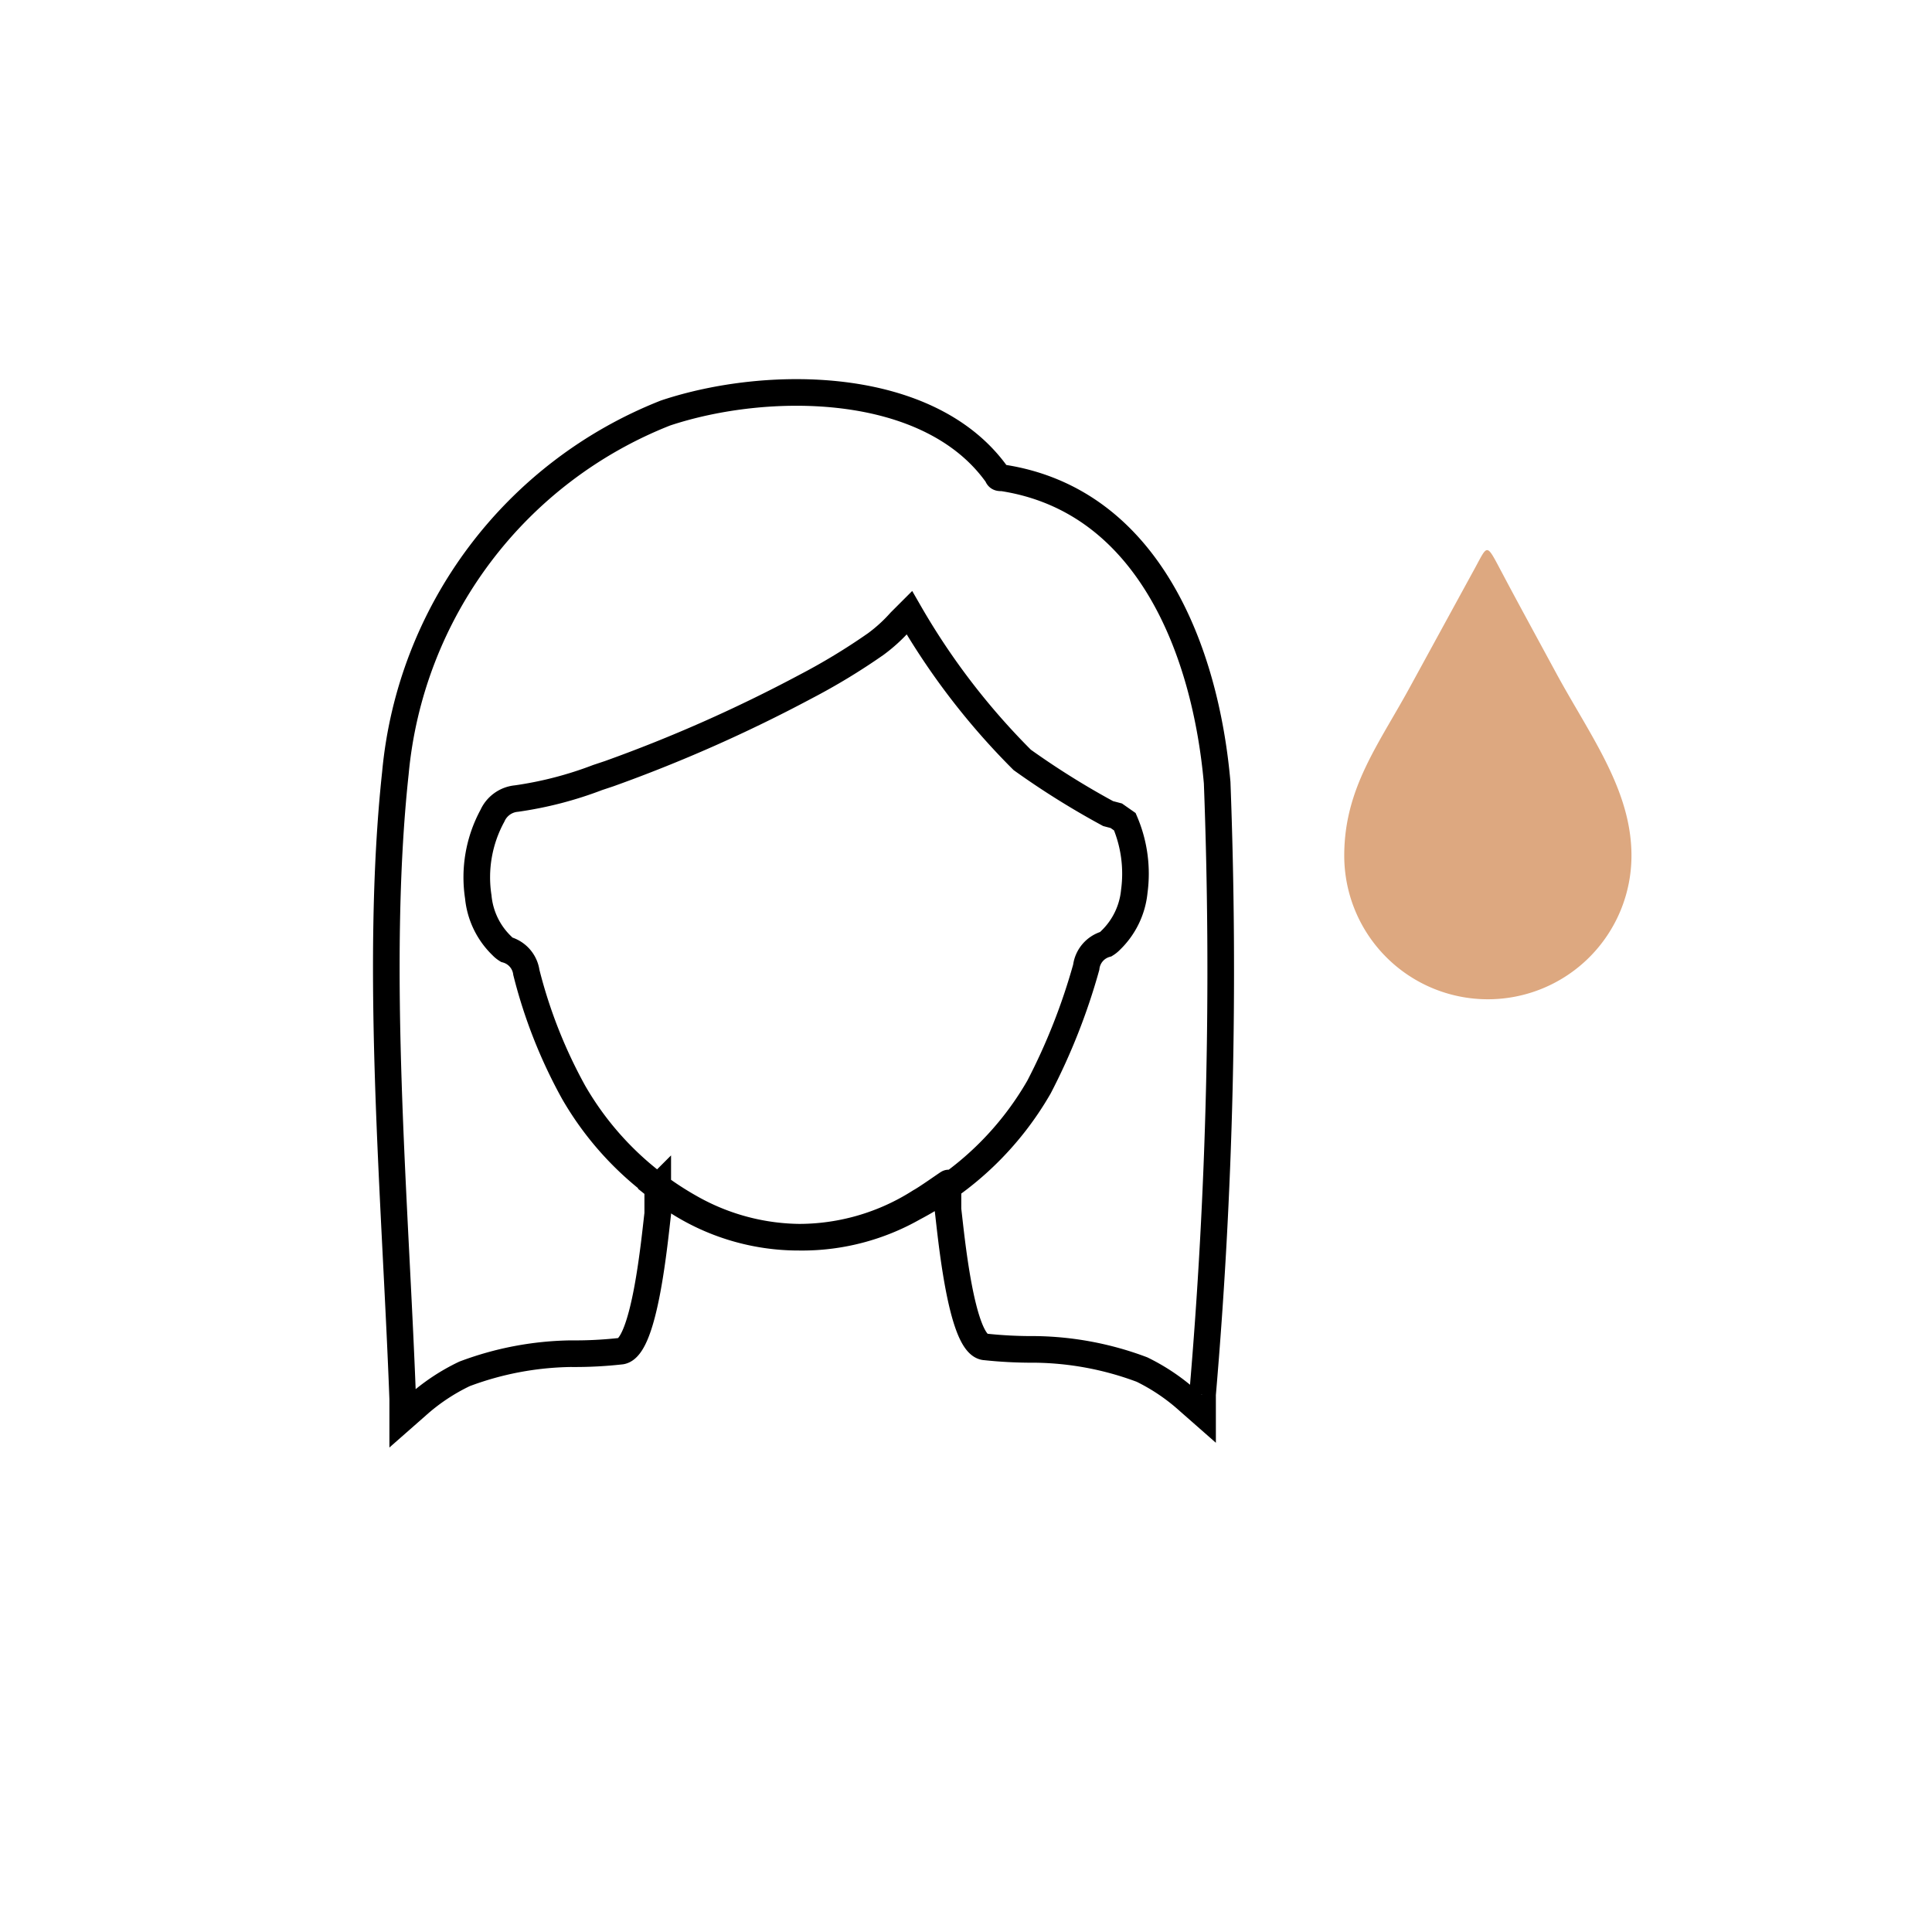 <svg id="Layer_1" data-name="Layer 1" xmlns="http://www.w3.org/2000/svg" viewBox="0 0 45 45"><defs><style>.cls-1{fill:none;stroke:#000;stroke-miterlimit:10;stroke-width:0.62px;}.cls-2{fill:#dda880;}</style></defs><title>SVG-Homepage-Icons</title><path class="cls-1" d="M28.35,18.23c-.27-3.07-1.6-6.58-5-7.1-.08,0-.1,0-.12-.06-1.58-2.24-5.36-2.24-7.73-1.45A10,10,0,0,0,9.21,18c-.49,4.54,0,10,.17,14.59l0,.44.33-.29A4.67,4.67,0,0,1,10.82,32a7.32,7.32,0,0,1,2.47-.47h0a9.67,9.67,0,0,0,1.18-.06c.55-.09.78-2.63.85-3.2,0-.15,0-.32,0-.49s0-.08,0-.12a5.24,5.24,0,0,0,6.11.33c.15-.08.6-.4.65-.43s0,.08,0,.12,0,.33,0,.49c.07.57.3,3.11.85,3.2a10.35,10.35,0,0,0,1.18.06,7.31,7.31,0,0,1,2.49.47,4.69,4.69,0,0,1,1.08.73l.33.29,0-.44A115.49,115.49,0,0,0,28.35,18.23Zm-7.07,9.9a5.26,5.26,0,0,1-5.2,0,7.21,7.21,0,0,1-2.72-2.69,11.61,11.61,0,0,1-1.1-2.79.64.64,0,0,0-.46-.53.55.55,0,0,1-.11-.09l0,0a1.82,1.82,0,0,1-.55-1.14A3,3,0,0,1,11.47,19a.68.68,0,0,1,.56-.4,8.69,8.69,0,0,0,1.89-.49l.27-.09A34.32,34.32,0,0,0,18.75,16a14.81,14.81,0,0,0,1.65-1,3.68,3.68,0,0,0,.57-.52l.21-.21,0,0a16.42,16.42,0,0,0,2.63,3.43,19,19,0,0,0,2,1.25L26,19l.2.14a3.08,3.08,0,0,1,.22,1.62,1.83,1.83,0,0,1-.55,1.14l0,0a.57.57,0,0,1-.11.09.64.64,0,0,0-.46.54,14.46,14.46,0,0,1-1.1,2.79A7.26,7.26,0,0,1,21.28,28.13Z"/><path class="cls-2" d="M38,19.93a3.34,3.34,0,1,1-6.69,0c0-1.59.82-2.61,1.57-4l1.41-2.58c.38-.68.3-.75.7,0,.3.57.77,1.43,1.29,2.39C37.07,17.18,38,18.42,38,19.93Z"/></svg>